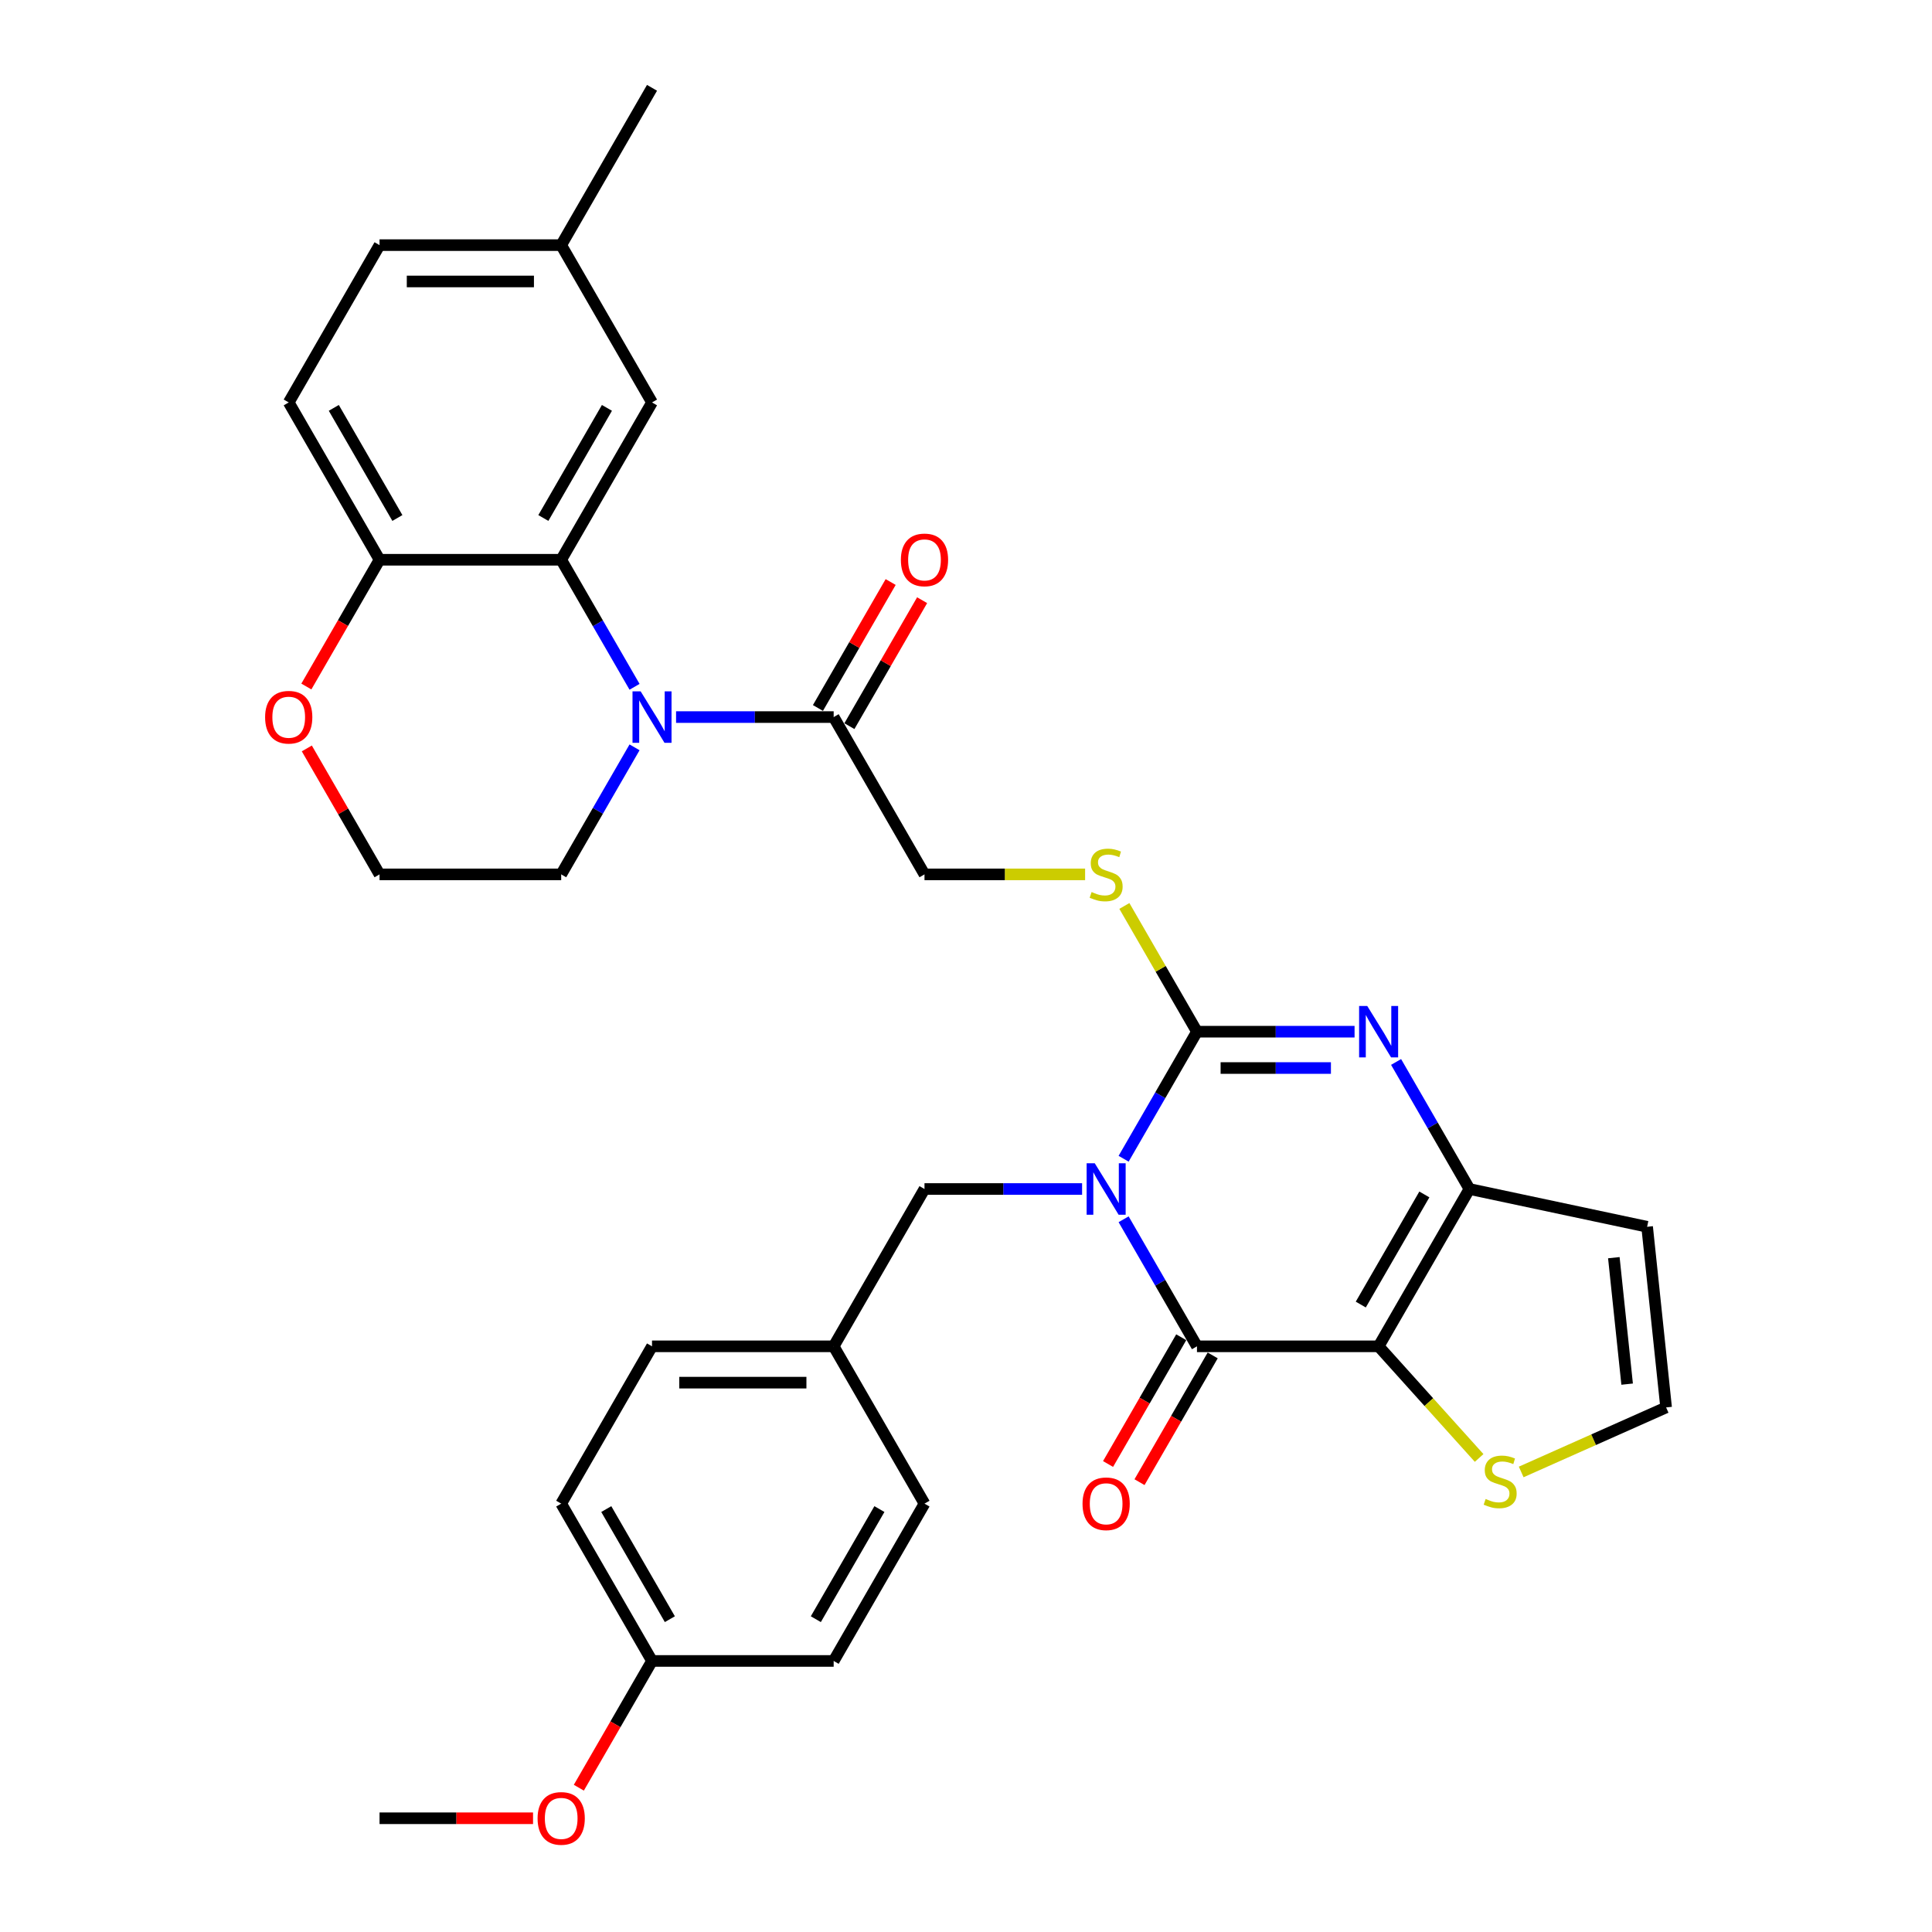<?xml version='1.0' encoding='iso-8859-1'?>
<svg version='1.1' baseProfile='full'
              xmlns='http://www.w3.org/2000/svg'
                      xmlns:rdkit='http://www.rdkit.org/xml'
                      xmlns:xlink='http://www.w3.org/1999/xlink'
                  xml:space='preserve'
width='1000px' height='1000px' viewBox='0 0 1000 1000'>
<!-- END OF HEADER -->
<rect style='opacity:1.0;fill:#FFFFFF;stroke:none' width='1000' height='1000' x='0' y='0'> </rect>
<path class='bond-0' d='M 581.581,599.766 L 600.565,566.885' style='fill:none;fill-rule:evenodd;stroke:#0000FF;stroke-width:6px;stroke-linecap:butt;stroke-linejoin:miter;stroke-opacity:1' />
<path class='bond-0' d='M 600.565,566.885 L 619.548,534.005' style='fill:none;fill-rule:evenodd;stroke:#000000;stroke-width:6px;stroke-linecap:butt;stroke-linejoin:miter;stroke-opacity:1' />
<path class='bond-1' d='M 581.581,631.094 L 600.565,663.974' style='fill:none;fill-rule:evenodd;stroke:#0000FF;stroke-width:6px;stroke-linecap:butt;stroke-linejoin:miter;stroke-opacity:1' />
<path class='bond-1' d='M 600.565,663.974 L 619.548,696.855' style='fill:none;fill-rule:evenodd;stroke:#000000;stroke-width:6px;stroke-linecap:butt;stroke-linejoin:miter;stroke-opacity:1' />
<path class='bond-11' d='M 560.089,615.43 L 519.302,615.43' style='fill:none;fill-rule:evenodd;stroke:#0000FF;stroke-width:6px;stroke-linecap:butt;stroke-linejoin:miter;stroke-opacity:1' />
<path class='bond-11' d='M 519.302,615.43 L 478.516,615.43' style='fill:none;fill-rule:evenodd;stroke:#000000;stroke-width:6px;stroke-linecap:butt;stroke-linejoin:miter;stroke-opacity:1' />
<path class='bond-3' d='M 619.548,534.005 L 660.335,534.005' style='fill:none;fill-rule:evenodd;stroke:#000000;stroke-width:6px;stroke-linecap:butt;stroke-linejoin:miter;stroke-opacity:1' />
<path class='bond-3' d='M 660.335,534.005 L 701.121,534.005' style='fill:none;fill-rule:evenodd;stroke:#0000FF;stroke-width:6px;stroke-linecap:butt;stroke-linejoin:miter;stroke-opacity:1' />
<path class='bond-3' d='M 631.784,552.809 L 660.335,552.809' style='fill:none;fill-rule:evenodd;stroke:#000000;stroke-width:6px;stroke-linecap:butt;stroke-linejoin:miter;stroke-opacity:1' />
<path class='bond-3' d='M 660.335,552.809 L 688.885,552.809' style='fill:none;fill-rule:evenodd;stroke:#0000FF;stroke-width:6px;stroke-linecap:butt;stroke-linejoin:miter;stroke-opacity:1' />
<path class='bond-9' d='M 619.548,534.005 L 600.76,501.463' style='fill:none;fill-rule:evenodd;stroke:#000000;stroke-width:6px;stroke-linecap:butt;stroke-linejoin:miter;stroke-opacity:1' />
<path class='bond-9' d='M 600.76,501.463 L 581.972,468.921' style='fill:none;fill-rule:evenodd;stroke:#CCCC00;stroke-width:6px;stroke-linecap:butt;stroke-linejoin:miter;stroke-opacity:1' />
<path class='bond-2' d='M 619.548,696.855 L 713.57,696.855' style='fill:none;fill-rule:evenodd;stroke:#000000;stroke-width:6px;stroke-linecap:butt;stroke-linejoin:miter;stroke-opacity:1' />
<path class='bond-14' d='M 611.406,692.154 L 592.465,724.959' style='fill:none;fill-rule:evenodd;stroke:#000000;stroke-width:6px;stroke-linecap:butt;stroke-linejoin:miter;stroke-opacity:1' />
<path class='bond-14' d='M 592.465,724.959 L 573.525,757.765' style='fill:none;fill-rule:evenodd;stroke:#FF0000;stroke-width:6px;stroke-linecap:butt;stroke-linejoin:miter;stroke-opacity:1' />
<path class='bond-14' d='M 627.691,701.556 L 608.75,734.361' style='fill:none;fill-rule:evenodd;stroke:#000000;stroke-width:6px;stroke-linecap:butt;stroke-linejoin:miter;stroke-opacity:1' />
<path class='bond-14' d='M 608.75,734.361 L 589.81,767.167' style='fill:none;fill-rule:evenodd;stroke:#FF0000;stroke-width:6px;stroke-linecap:butt;stroke-linejoin:miter;stroke-opacity:1' />
<path class='bond-4' d='M 713.57,696.855 L 760.58,615.43' style='fill:none;fill-rule:evenodd;stroke:#000000;stroke-width:6px;stroke-linecap:butt;stroke-linejoin:miter;stroke-opacity:1' />
<path class='bond-4' d='M 704.336,675.239 L 737.244,618.242' style='fill:none;fill-rule:evenodd;stroke:#000000;stroke-width:6px;stroke-linecap:butt;stroke-linejoin:miter;stroke-opacity:1' />
<path class='bond-8' d='M 713.57,696.855 L 739.582,725.745' style='fill:none;fill-rule:evenodd;stroke:#000000;stroke-width:6px;stroke-linecap:butt;stroke-linejoin:miter;stroke-opacity:1' />
<path class='bond-8' d='M 739.582,725.745 L 765.595,754.635' style='fill:none;fill-rule:evenodd;stroke:#CCCC00;stroke-width:6px;stroke-linecap:butt;stroke-linejoin:miter;stroke-opacity:1' />
<path class='bond-33' d='M 722.613,549.669 L 741.597,582.549' style='fill:none;fill-rule:evenodd;stroke:#0000FF;stroke-width:6px;stroke-linecap:butt;stroke-linejoin:miter;stroke-opacity:1' />
<path class='bond-33' d='M 741.597,582.549 L 760.58,615.43' style='fill:none;fill-rule:evenodd;stroke:#000000;stroke-width:6px;stroke-linecap:butt;stroke-linejoin:miter;stroke-opacity:1' />
<path class='bond-10' d='M 760.58,615.43 L 852.547,634.978' style='fill:none;fill-rule:evenodd;stroke:#000000;stroke-width:6px;stroke-linecap:butt;stroke-linejoin:miter;stroke-opacity:1' />
<path class='bond-5' d='M 349.932,371.155 L 390.718,371.155' style='fill:none;fill-rule:evenodd;stroke:#0000FF;stroke-width:6px;stroke-linecap:butt;stroke-linejoin:miter;stroke-opacity:1' />
<path class='bond-5' d='M 390.718,371.155 L 431.505,371.155' style='fill:none;fill-rule:evenodd;stroke:#000000;stroke-width:6px;stroke-linecap:butt;stroke-linejoin:miter;stroke-opacity:1' />
<path class='bond-6' d='M 328.44,355.491 L 309.456,322.61' style='fill:none;fill-rule:evenodd;stroke:#0000FF;stroke-width:6px;stroke-linecap:butt;stroke-linejoin:miter;stroke-opacity:1' />
<path class='bond-6' d='M 309.456,322.61 L 290.473,289.73' style='fill:none;fill-rule:evenodd;stroke:#000000;stroke-width:6px;stroke-linecap:butt;stroke-linejoin:miter;stroke-opacity:1' />
<path class='bond-21' d='M 328.44,386.819 L 309.456,419.699' style='fill:none;fill-rule:evenodd;stroke:#0000FF;stroke-width:6px;stroke-linecap:butt;stroke-linejoin:miter;stroke-opacity:1' />
<path class='bond-21' d='M 309.456,419.699 L 290.473,452.58' style='fill:none;fill-rule:evenodd;stroke:#000000;stroke-width:6px;stroke-linecap:butt;stroke-linejoin:miter;stroke-opacity:1' />
<path class='bond-12' d='M 290.473,289.73 L 196.451,289.73' style='fill:none;fill-rule:evenodd;stroke:#000000;stroke-width:6px;stroke-linecap:butt;stroke-linejoin:miter;stroke-opacity:1' />
<path class='bond-15' d='M 290.473,289.73 L 337.483,208.305' style='fill:none;fill-rule:evenodd;stroke:#000000;stroke-width:6px;stroke-linecap:butt;stroke-linejoin:miter;stroke-opacity:1' />
<path class='bond-15' d='M 281.239,268.114 L 314.147,211.116' style='fill:none;fill-rule:evenodd;stroke:#000000;stroke-width:6px;stroke-linecap:butt;stroke-linejoin:miter;stroke-opacity:1' />
<path class='bond-7' d='M 431.505,371.155 L 478.516,452.58' style='fill:none;fill-rule:evenodd;stroke:#000000;stroke-width:6px;stroke-linecap:butt;stroke-linejoin:miter;stroke-opacity:1' />
<path class='bond-18' d='M 439.647,375.856 L 458.468,343.257' style='fill:none;fill-rule:evenodd;stroke:#000000;stroke-width:6px;stroke-linecap:butt;stroke-linejoin:miter;stroke-opacity:1' />
<path class='bond-18' d='M 458.468,343.257 L 477.289,310.659' style='fill:none;fill-rule:evenodd;stroke:#FF0000;stroke-width:6px;stroke-linecap:butt;stroke-linejoin:miter;stroke-opacity:1' />
<path class='bond-18' d='M 423.362,366.454 L 442.183,333.855' style='fill:none;fill-rule:evenodd;stroke:#000000;stroke-width:6px;stroke-linecap:butt;stroke-linejoin:miter;stroke-opacity:1' />
<path class='bond-18' d='M 442.183,333.855 L 461.004,301.257' style='fill:none;fill-rule:evenodd;stroke:#FF0000;stroke-width:6px;stroke-linecap:butt;stroke-linejoin:miter;stroke-opacity:1' />
<path class='bond-13' d='M 787.37,761.879 L 824.873,745.182' style='fill:none;fill-rule:evenodd;stroke:#CCCC00;stroke-width:6px;stroke-linecap:butt;stroke-linejoin:miter;stroke-opacity:1' />
<path class='bond-13' d='M 824.873,745.182 L 862.375,728.485' style='fill:none;fill-rule:evenodd;stroke:#000000;stroke-width:6px;stroke-linecap:butt;stroke-linejoin:miter;stroke-opacity:1' />
<path class='bond-16' d='M 561.65,452.58 L 520.083,452.58' style='fill:none;fill-rule:evenodd;stroke:#CCCC00;stroke-width:6px;stroke-linecap:butt;stroke-linejoin:miter;stroke-opacity:1' />
<path class='bond-16' d='M 520.083,452.58 L 478.516,452.58' style='fill:none;fill-rule:evenodd;stroke:#000000;stroke-width:6px;stroke-linecap:butt;stroke-linejoin:miter;stroke-opacity:1' />
<path class='bond-35' d='M 852.547,634.978 L 862.375,728.485' style='fill:none;fill-rule:evenodd;stroke:#000000;stroke-width:6px;stroke-linecap:butt;stroke-linejoin:miter;stroke-opacity:1' />
<path class='bond-35' d='M 835.32,650.97 L 842.2,716.424' style='fill:none;fill-rule:evenodd;stroke:#000000;stroke-width:6px;stroke-linecap:butt;stroke-linejoin:miter;stroke-opacity:1' />
<path class='bond-20' d='M 478.516,615.43 L 431.505,696.855' style='fill:none;fill-rule:evenodd;stroke:#000000;stroke-width:6px;stroke-linecap:butt;stroke-linejoin:miter;stroke-opacity:1' />
<path class='bond-19' d='M 196.451,289.73 L 149.44,208.305' style='fill:none;fill-rule:evenodd;stroke:#000000;stroke-width:6px;stroke-linecap:butt;stroke-linejoin:miter;stroke-opacity:1' />
<path class='bond-19' d='M 205.684,268.114 L 172.777,211.116' style='fill:none;fill-rule:evenodd;stroke:#000000;stroke-width:6px;stroke-linecap:butt;stroke-linejoin:miter;stroke-opacity:1' />
<path class='bond-36' d='M 196.451,289.73 L 177.511,322.535' style='fill:none;fill-rule:evenodd;stroke:#000000;stroke-width:6px;stroke-linecap:butt;stroke-linejoin:miter;stroke-opacity:1' />
<path class='bond-36' d='M 177.511,322.535 L 158.571,355.34' style='fill:none;fill-rule:evenodd;stroke:#FF0000;stroke-width:6px;stroke-linecap:butt;stroke-linejoin:miter;stroke-opacity:1' />
<path class='bond-22' d='M 337.483,208.305 L 290.473,126.88' style='fill:none;fill-rule:evenodd;stroke:#000000;stroke-width:6px;stroke-linecap:butt;stroke-linejoin:miter;stroke-opacity:1' />
<path class='bond-17' d='M 158.81,387.383 L 177.63,419.981' style='fill:none;fill-rule:evenodd;stroke:#FF0000;stroke-width:6px;stroke-linecap:butt;stroke-linejoin:miter;stroke-opacity:1' />
<path class='bond-17' d='M 177.63,419.981 L 196.451,452.58' style='fill:none;fill-rule:evenodd;stroke:#000000;stroke-width:6px;stroke-linecap:butt;stroke-linejoin:miter;stroke-opacity:1' />
<path class='bond-37' d='M 149.44,208.305 L 196.451,126.88' style='fill:none;fill-rule:evenodd;stroke:#000000;stroke-width:6px;stroke-linecap:butt;stroke-linejoin:miter;stroke-opacity:1' />
<path class='bond-26' d='M 431.505,696.855 L 478.516,778.28' style='fill:none;fill-rule:evenodd;stroke:#000000;stroke-width:6px;stroke-linecap:butt;stroke-linejoin:miter;stroke-opacity:1' />
<path class='bond-27' d='M 431.505,696.855 L 337.483,696.855' style='fill:none;fill-rule:evenodd;stroke:#000000;stroke-width:6px;stroke-linecap:butt;stroke-linejoin:miter;stroke-opacity:1' />
<path class='bond-27' d='M 417.402,715.659 L 351.587,715.659' style='fill:none;fill-rule:evenodd;stroke:#000000;stroke-width:6px;stroke-linecap:butt;stroke-linejoin:miter;stroke-opacity:1' />
<path class='bond-25' d='M 290.473,452.58 L 196.451,452.58' style='fill:none;fill-rule:evenodd;stroke:#000000;stroke-width:6px;stroke-linecap:butt;stroke-linejoin:miter;stroke-opacity:1' />
<path class='bond-24' d='M 290.473,126.88 L 196.451,126.88' style='fill:none;fill-rule:evenodd;stroke:#000000;stroke-width:6px;stroke-linecap:butt;stroke-linejoin:miter;stroke-opacity:1' />
<path class='bond-24' d='M 276.369,145.684 L 210.554,145.684' style='fill:none;fill-rule:evenodd;stroke:#000000;stroke-width:6px;stroke-linecap:butt;stroke-linejoin:miter;stroke-opacity:1' />
<path class='bond-31' d='M 290.473,126.88 L 337.483,45.455' style='fill:none;fill-rule:evenodd;stroke:#000000;stroke-width:6px;stroke-linecap:butt;stroke-linejoin:miter;stroke-opacity:1' />
<path class='bond-23' d='M 337.483,859.705 L 290.473,778.28' style='fill:none;fill-rule:evenodd;stroke:#000000;stroke-width:6px;stroke-linecap:butt;stroke-linejoin:miter;stroke-opacity:1' />
<path class='bond-23' d='M 346.717,838.089 L 313.809,781.092' style='fill:none;fill-rule:evenodd;stroke:#000000;stroke-width:6px;stroke-linecap:butt;stroke-linejoin:miter;stroke-opacity:1' />
<path class='bond-30' d='M 337.483,859.705 L 318.543,892.51' style='fill:none;fill-rule:evenodd;stroke:#000000;stroke-width:6px;stroke-linecap:butt;stroke-linejoin:miter;stroke-opacity:1' />
<path class='bond-30' d='M 318.543,892.51 L 299.603,925.316' style='fill:none;fill-rule:evenodd;stroke:#FF0000;stroke-width:6px;stroke-linecap:butt;stroke-linejoin:miter;stroke-opacity:1' />
<path class='bond-34' d='M 337.483,859.705 L 431.505,859.705' style='fill:none;fill-rule:evenodd;stroke:#000000;stroke-width:6px;stroke-linecap:butt;stroke-linejoin:miter;stroke-opacity:1' />
<path class='bond-28' d='M 478.516,778.28 L 431.505,859.705' style='fill:none;fill-rule:evenodd;stroke:#000000;stroke-width:6px;stroke-linecap:butt;stroke-linejoin:miter;stroke-opacity:1' />
<path class='bond-28' d='M 455.179,781.092 L 422.272,838.089' style='fill:none;fill-rule:evenodd;stroke:#000000;stroke-width:6px;stroke-linecap:butt;stroke-linejoin:miter;stroke-opacity:1' />
<path class='bond-29' d='M 337.483,696.855 L 290.473,778.28' style='fill:none;fill-rule:evenodd;stroke:#000000;stroke-width:6px;stroke-linecap:butt;stroke-linejoin:miter;stroke-opacity:1' />
<path class='bond-32' d='M 275.899,941.13 L 236.175,941.13' style='fill:none;fill-rule:evenodd;stroke:#FF0000;stroke-width:6px;stroke-linecap:butt;stroke-linejoin:miter;stroke-opacity:1' />
<path class='bond-32' d='M 236.175,941.13 L 196.451,941.13' style='fill:none;fill-rule:evenodd;stroke:#000000;stroke-width:6px;stroke-linecap:butt;stroke-linejoin:miter;stroke-opacity:1' />
<path  class='atom-0' d='M 566.652 602.116
L 575.377 616.22
Q 576.242 617.611, 577.633 620.131
Q 579.025 622.651, 579.1 622.801
L 579.1 602.116
L 582.635 602.116
L 582.635 628.743
L 578.987 628.743
L 569.623 613.324
Q 568.532 611.519, 567.366 609.45
Q 566.238 607.382, 565.899 606.742
L 565.899 628.743
L 562.439 628.743
L 562.439 602.116
L 566.652 602.116
' fill='#0000FF'/>
<path  class='atom-4' d='M 707.684 520.691
L 716.409 534.795
Q 717.274 536.186, 718.666 538.706
Q 720.057 541.226, 720.132 541.376
L 720.132 520.691
L 723.668 520.691
L 723.668 547.318
L 720.02 547.318
L 710.655 531.899
Q 709.564 530.094, 708.398 528.025
Q 707.27 525.957, 706.932 525.317
L 706.932 547.318
L 703.472 547.318
L 703.472 520.691
L 707.684 520.691
' fill='#0000FF'/>
<path  class='atom-6' d='M 331.598 357.841
L 340.323 371.945
Q 341.188 373.336, 342.579 375.856
Q 343.971 378.376, 344.046 378.526
L 344.046 357.841
L 347.581 357.841
L 347.581 384.468
L 343.933 384.468
L 334.569 369.049
Q 333.478 367.243, 332.312 365.175
Q 331.184 363.107, 330.846 362.467
L 330.846 384.468
L 327.386 384.468
L 327.386 357.841
L 331.598 357.841
' fill='#0000FF'/>
<path  class='atom-9' d='M 768.961 775.866
Q 769.262 775.978, 770.503 776.505
Q 771.744 777.031, 773.098 777.37
Q 774.489 777.671, 775.843 777.671
Q 778.363 777.671, 779.83 776.467
Q 781.296 775.226, 781.296 773.082
Q 781.296 771.616, 780.544 770.713
Q 779.83 769.811, 778.701 769.322
Q 777.573 768.833, 775.693 768.269
Q 773.323 767.554, 771.894 766.877
Q 770.503 766.2, 769.487 764.771
Q 768.509 763.342, 768.509 760.935
Q 768.509 757.588, 770.766 755.519
Q 773.06 753.451, 777.573 753.451
Q 780.657 753.451, 784.155 754.918
L 783.29 757.813
Q 780.093 756.497, 777.686 756.497
Q 775.091 756.497, 773.662 757.588
Q 772.233 758.641, 772.27 760.484
Q 772.27 761.913, 772.985 762.778
Q 773.737 763.643, 774.79 764.132
Q 775.881 764.621, 777.686 765.185
Q 780.093 765.937, 781.522 766.689
Q 782.951 767.441, 783.966 768.983
Q 785.02 770.487, 785.02 773.082
Q 785.02 776.768, 782.537 778.761
Q 780.093 780.717, 775.993 780.717
Q 773.624 780.717, 771.819 780.191
Q 770.051 779.702, 767.945 778.837
L 768.961 775.866
' fill='#CCCC00'/>
<path  class='atom-10' d='M 565.016 461.719
Q 565.316 461.832, 566.558 462.358
Q 567.799 462.885, 569.153 463.223
Q 570.544 463.524, 571.898 463.524
Q 574.418 463.524, 575.884 462.32
Q 577.351 461.079, 577.351 458.936
Q 577.351 457.469, 576.599 456.566
Q 575.884 455.664, 574.756 455.175
Q 573.628 454.686, 571.748 454.122
Q 569.378 453.407, 567.949 452.73
Q 566.558 452.053, 565.542 450.624
Q 564.564 449.195, 564.564 446.788
Q 564.564 443.441, 566.821 441.372
Q 569.115 439.304, 573.628 439.304
Q 576.712 439.304, 580.209 440.771
L 579.344 443.667
Q 576.148 442.35, 573.741 442.35
Q 571.146 442.35, 569.717 443.441
Q 568.288 444.494, 568.325 446.337
Q 568.325 447.766, 569.04 448.631
Q 569.792 449.496, 570.845 449.985
Q 571.936 450.474, 573.741 451.038
Q 576.148 451.79, 577.577 452.542
Q 579.006 453.294, 580.021 454.836
Q 581.074 456.341, 581.074 458.936
Q 581.074 462.621, 578.592 464.615
Q 576.148 466.57, 572.048 466.57
Q 569.679 466.57, 567.874 466.044
Q 566.106 465.555, 564 464.69
L 565.016 461.719
' fill='#CCCC00'/>
<path  class='atom-15' d='M 560.315 778.355
Q 560.315 771.962, 563.474 768.389
Q 566.633 764.816, 572.537 764.816
Q 578.442 764.816, 581.601 768.389
Q 584.76 771.962, 584.76 778.355
Q 584.76 784.824, 581.563 788.51
Q 578.367 792.158, 572.537 792.158
Q 566.67 792.158, 563.474 788.51
Q 560.315 784.862, 560.315 778.355
M 572.537 789.149
Q 576.599 789.149, 578.78 786.441
Q 580.999 783.696, 580.999 778.355
Q 580.999 773.128, 578.78 770.495
Q 576.599 767.825, 572.537 767.825
Q 568.476 767.825, 566.257 770.457
Q 564.075 773.09, 564.075 778.355
Q 564.075 783.733, 566.257 786.441
Q 568.476 789.149, 572.537 789.149
' fill='#FF0000'/>
<path  class='atom-18' d='M 137.218 371.23
Q 137.218 364.837, 140.377 361.264
Q 143.536 357.691, 149.44 357.691
Q 155.345 357.691, 158.504 361.264
Q 161.663 364.837, 161.663 371.23
Q 161.663 377.699, 158.466 381.384
Q 155.27 385.032, 149.44 385.032
Q 143.573 385.032, 140.377 381.384
Q 137.218 377.736, 137.218 371.23
M 149.44 382.024
Q 153.502 382.024, 155.683 379.316
Q 157.902 376.57, 157.902 371.23
Q 157.902 366.002, 155.683 363.37
Q 153.502 360.7, 149.44 360.7
Q 145.379 360.7, 143.16 363.332
Q 140.978 365.965, 140.978 371.23
Q 140.978 376.608, 143.16 379.316
Q 145.379 382.024, 149.44 382.024
' fill='#FF0000'/>
<path  class='atom-19' d='M 466.293 289.805
Q 466.293 283.411, 469.452 279.839
Q 472.611 276.266, 478.516 276.266
Q 484.42 276.266, 487.579 279.839
Q 490.739 283.411, 490.739 289.805
Q 490.739 296.274, 487.542 299.959
Q 484.345 303.607, 478.516 303.607
Q 472.649 303.607, 469.452 299.959
Q 466.293 296.311, 466.293 289.805
M 478.516 300.599
Q 482.577 300.599, 484.759 297.891
Q 486.978 295.145, 486.978 289.805
Q 486.978 284.577, 484.759 281.945
Q 482.577 279.275, 478.516 279.275
Q 474.454 279.275, 472.235 281.907
Q 470.054 284.54, 470.054 289.805
Q 470.054 295.183, 472.235 297.891
Q 474.454 300.599, 478.516 300.599
' fill='#FF0000'/>
<path  class='atom-31' d='M 278.25 941.205
Q 278.25 934.812, 281.409 931.239
Q 284.568 927.666, 290.473 927.666
Q 296.377 927.666, 299.536 931.239
Q 302.695 934.812, 302.695 941.205
Q 302.695 947.674, 299.499 951.36
Q 296.302 955.008, 290.473 955.008
Q 284.606 955.008, 281.409 951.36
Q 278.25 947.712, 278.25 941.205
M 290.473 951.999
Q 294.534 951.999, 296.716 949.291
Q 298.935 946.546, 298.935 941.205
Q 298.935 935.978, 296.716 933.345
Q 294.534 930.675, 290.473 930.675
Q 286.411 930.675, 284.192 933.308
Q 282.011 935.94, 282.011 941.205
Q 282.011 946.583, 284.192 949.291
Q 286.411 951.999, 290.473 951.999
' fill='#FF0000'/>
</svg>
